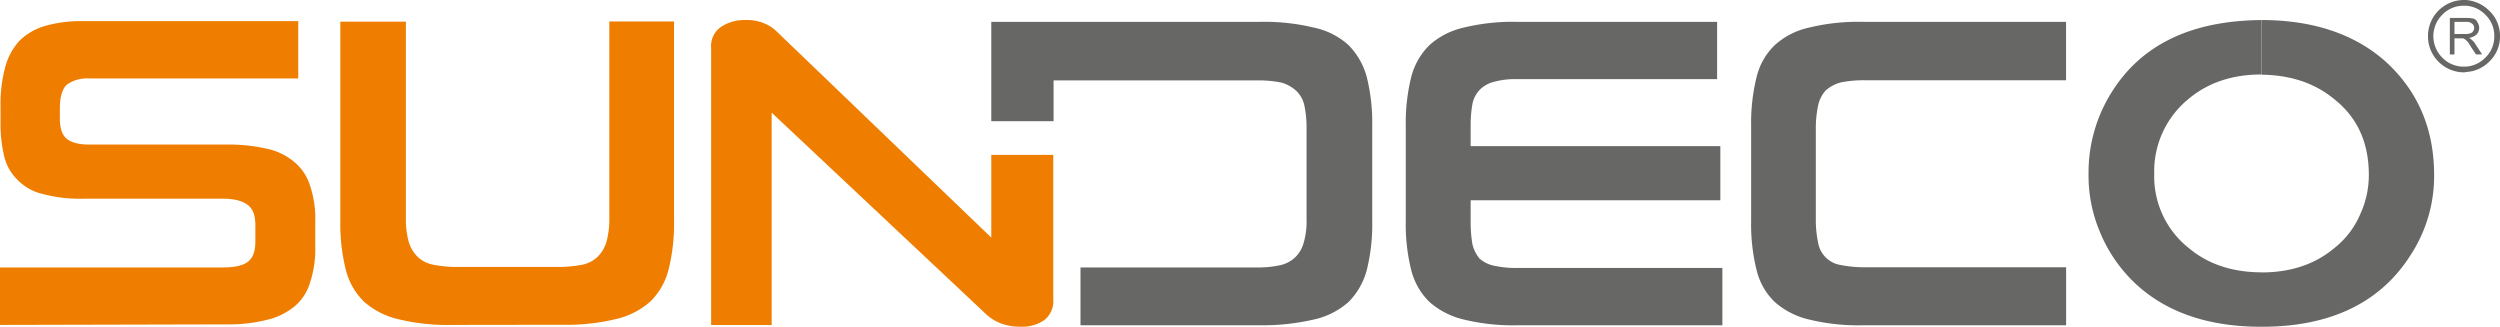 <svg id="Layer_1" data-name="Layer 1" xmlns="http://www.w3.org/2000/svg" viewBox="0 0 502.43 65.67">
    <defs>
        <style>.cls-1{fill:#676766;}.cls-1,.cls-2{fill-rule:evenodd;}.cls-2{fill:#ef7d00;}</style>
    </defs>
    <path class="cls-1"
          d="M725.85,439.85h0a7.81,7.81,0,0,1,1.51.14,1.31,1.31,0,0,1,.79.72,2.14,2.14,0,0,1,.36,1.15,2.05,2.05,0,0,1-.5,1.3,3,3,0,0,1-1.59.72,1.55,1.55,0,0,1,.58.36,3.35,3.35,0,0,1,.79.94l1.3,2h-1.23l-1-1.51a10.18,10.18,0,0,0-.65-1l-.36-.36v-1.22a2.42,2.42,0,0,0,.86-.15.89.89,0,0,0,.58-.43,1.17,1.17,0,0,0,.21-.65,1,1,0,0,0-.43-.86,1.66,1.66,0,0,0-1.15-.36h-.07v-.79Zm0,10.87a7,7,0,0,0,4.68-2.09,6.92,6.92,0,0,0,2.16-5.11h0a6.92,6.92,0,0,0-2.16-5.11h0a7.44,7.44,0,0,0-4.68-2.16v1.15a6,6,0,0,1,3.89,1.8h0a5.81,5.81,0,0,1,1.8,4.32h0a5.81,5.81,0,0,1-1.8,4.32,6,6,0,0,1-3.89,1.8Zm-3.24-3.53v-7.34h3.24v.79h-2.31v2.45h2.31v1.22l-.15-.14-.43-.22h-1.73v3.24Zm3.24-10.94h-.43a7.24,7.24,0,0,0-5.12,2.16h0a7.17,7.17,0,0,0-2.08,5.11h0a7.17,7.17,0,0,0,2.08,5.11h0a7.24,7.24,0,0,0,5.12,2.16h.07a.82.82,0,0,0,.36-.07v-1.08h-.43a5.92,5.92,0,0,1-4.32-1.8h0a6.08,6.08,0,0,1-1.8-4.32h0a6.08,6.08,0,0,1,1.8-4.32,5.92,5.92,0,0,1,4.32-1.8h.43Z"
          transform="translate(-230.26 -436.25)"/>
    <path class="cls-2"
          d="M435.31,501.91a11.12,11.12,0,0,1-3.81-.63,9.48,9.48,0,0,1-3.32-2.13l-42.84-40.26v42.67H373.18V445.87a4.64,4.64,0,0,1,1.94-4.18,8.47,8.47,0,0,1,5-1.41,8.85,8.85,0,0,1,3.67.64,7.62,7.62,0,0,1,2.45,1.55L429.48,484V467.38h12.46v29a4.82,4.82,0,0,1-1.88,4.25,7.84,7.84,0,0,1-4.75,1.27Z"
          transform="translate(-230.26 -436.25)"/>
    <path class="cls-2"
          d="M321.12,501.55a41.73,41.73,0,0,1-10.8-1.15,15.65,15.65,0,0,1-6.91-3.53,13.62,13.62,0,0,1-3.67-6.48,37.89,37.89,0,0,1-1.08-9.79v-40h13.17v39.6a16.94,16.94,0,0,0,.58,4.68,7.09,7.09,0,0,0,1.8,3,6.27,6.27,0,0,0,3.24,1.59,25.11,25.11,0,0,0,5,.43h19.72a25.29,25.29,0,0,0,5-.43,6.32,6.32,0,0,0,3.17-1.59,7.09,7.09,0,0,0,1.8-3,17.86,17.86,0,0,0,.58-4.75V440.57h13v40a37.89,37.89,0,0,1-1.08,9.79,13.62,13.62,0,0,1-3.67,6.48,15.65,15.65,0,0,1-6.91,3.53,42.4,42.4,0,0,1-10.88,1.15Z"
          transform="translate(-230.26 -436.25)"/>
    <path class="cls-2"
          d="M230.26,501.55V490H275c2.38,0,4-.36,5-1.08s1.58-2,1.58-4.1v-3.31c0-2-.5-3.32-1.58-4.11s-2.66-1.22-5-1.22H247a28.58,28.58,0,0,1-8.13-.94,10.16,10.16,0,0,1-5.12-2.88,9.67,9.67,0,0,1-2.66-4.75,27.88,27.88,0,0,1-.72-6.84v-3.1a28,28,0,0,1,.94-7.92,12.41,12.41,0,0,1,2.88-5.32,12,12,0,0,1,5.25-3,26.12,26.12,0,0,1,7.56-.93h43.2v11.52h-42a6.92,6.92,0,0,0-4.47,1.22c-.93.79-1.44,2.45-1.44,4.83v2c0,1.87.43,3.24,1.3,4s2.37,1.23,4.53,1.23h27.51a34.91,34.91,0,0,1,8.35.86,12.56,12.56,0,0,1,5.54,2.74,10,10,0,0,1,3.1,4.82,20.61,20.61,0,0,1,1,7.06v4.82a21.32,21.32,0,0,1-1,7.27,9.92,9.92,0,0,1-3.1,4.9,13.47,13.47,0,0,1-5.54,2.74,31.39,31.39,0,0,1-8.35.93Z"
          transform="translate(-230.26 -436.25)"/>
    <path class="cls-1"
          d="M604.66,501.62a41.73,41.73,0,0,1-10.8-1.15,15.69,15.69,0,0,1-6.92-3.53,13.07,13.07,0,0,1-3.67-6.48,37.89,37.89,0,0,1-1.08-9.79V461.52a38.12,38.12,0,0,1,1.08-9.72,13.16,13.16,0,0,1,3.67-6.48,15,15,0,0,1,6.92-3.53,41.73,41.73,0,0,1,10.8-1.15h40.82v11.74H605.23a23.51,23.51,0,0,0-5,.43,7.47,7.47,0,0,0-3.09,1.65,6.55,6.55,0,0,0-1.51,3.1,22.13,22.13,0,0,0-.44,4.75v17.86a22.13,22.13,0,0,0,.44,4.75,5.48,5.48,0,0,0,4.68,4.61,23.8,23.8,0,0,0,5,.43h40.18v11.66Z"
          transform="translate(-230.26 -436.25)"/>
    <path class="cls-1"
          d="M684.8,501.92V491h0c5.84,0,10.73-1.65,14.58-4.88a17.34,17.34,0,0,0,5.3-7,18.71,18.71,0,0,0,1.65-7.7c0-6.47-2.27-11.56-7-15.28-3.92-3.23-8.8-4.81-14.58-4.88V440.28c10.52,0,18.85,2.89,25,8.39,6.46,5.92,9.7,13.49,9.7,22.77a29,29,0,0,1-4.68,16C708.74,497,698.76,501.92,684.8,501.92Zm0-61.64v10.94h-.07c-5.85,0-10.73,1.65-14.59,4.88a18.74,18.74,0,0,0-6.94,15.07,18.37,18.37,0,0,0,6.94,14.93c3.86,3.23,8.74,4.88,14.66,4.88v10.94h-.07c-10.53,0-18.85-2.82-25-8.39a29.66,29.66,0,0,1-7.5-10.8A29,29,0,0,1,650,471.1a30.22,30.22,0,0,1,4.68-16.37c5.91-9.43,15.82-14.31,30-14.45Z"
          transform="translate(-230.26 -436.25)"/>
    <path class="cls-1"
          d="M429.48,440.64h53.93a42.31,42.31,0,0,1,10.87,1.15,14.83,14.83,0,0,1,7,3.53,14.43,14.43,0,0,1,3.68,6.48,38.12,38.12,0,0,1,1.08,9.72v19.15a37.89,37.89,0,0,1-1.08,9.79,14.33,14.33,0,0,1-3.68,6.48,15.5,15.5,0,0,1-7,3.53,45.68,45.68,0,0,1-10.87,1.15h-36V490h35.42a21.26,21.26,0,0,0,4.61-.43,6.38,6.38,0,0,0,3.1-1.59,6.29,6.29,0,0,0,1.72-2.95,15,15,0,0,0,.58-4.75V462.17a21.44,21.44,0,0,0-.43-4.68,5.66,5.66,0,0,0-1.66-3,7.28,7.28,0,0,0-3-1.65,22.74,22.74,0,0,0-4.9-.43H442v8.2H429.48V440.64Z"
          transform="translate(-230.26 -436.25)"/>
    <path class="cls-1"
          d="M535.25,501.62a41.73,41.73,0,0,1-10.8-1.15,16,16,0,0,1-6.91-3.53,13.63,13.63,0,0,1-3.68-6.48,37.89,37.89,0,0,1-1.08-9.79V461.52a38.12,38.12,0,0,1,1.08-9.72,13.73,13.73,0,0,1,3.68-6.48,15.32,15.32,0,0,1,6.91-3.53,41.73,41.73,0,0,1,10.8-1.15h40.1v11.52h-40.1a16,16,0,0,0-4.61.5,6.18,6.18,0,0,0-2.95,1.59,5.73,5.73,0,0,0-1.51,2.88,24.08,24.08,0,0,0-.36,4.39v4.1H576V476.5H525.82v4.24a26.09,26.09,0,0,0,.36,4.61,7.11,7.11,0,0,0,1.44,2.88,6.28,6.28,0,0,0,3,1.44,20.52,20.52,0,0,0,4.68.43h41.11v11.52Z"
          transform="translate(-230.26 -436.25)"/>
</svg>